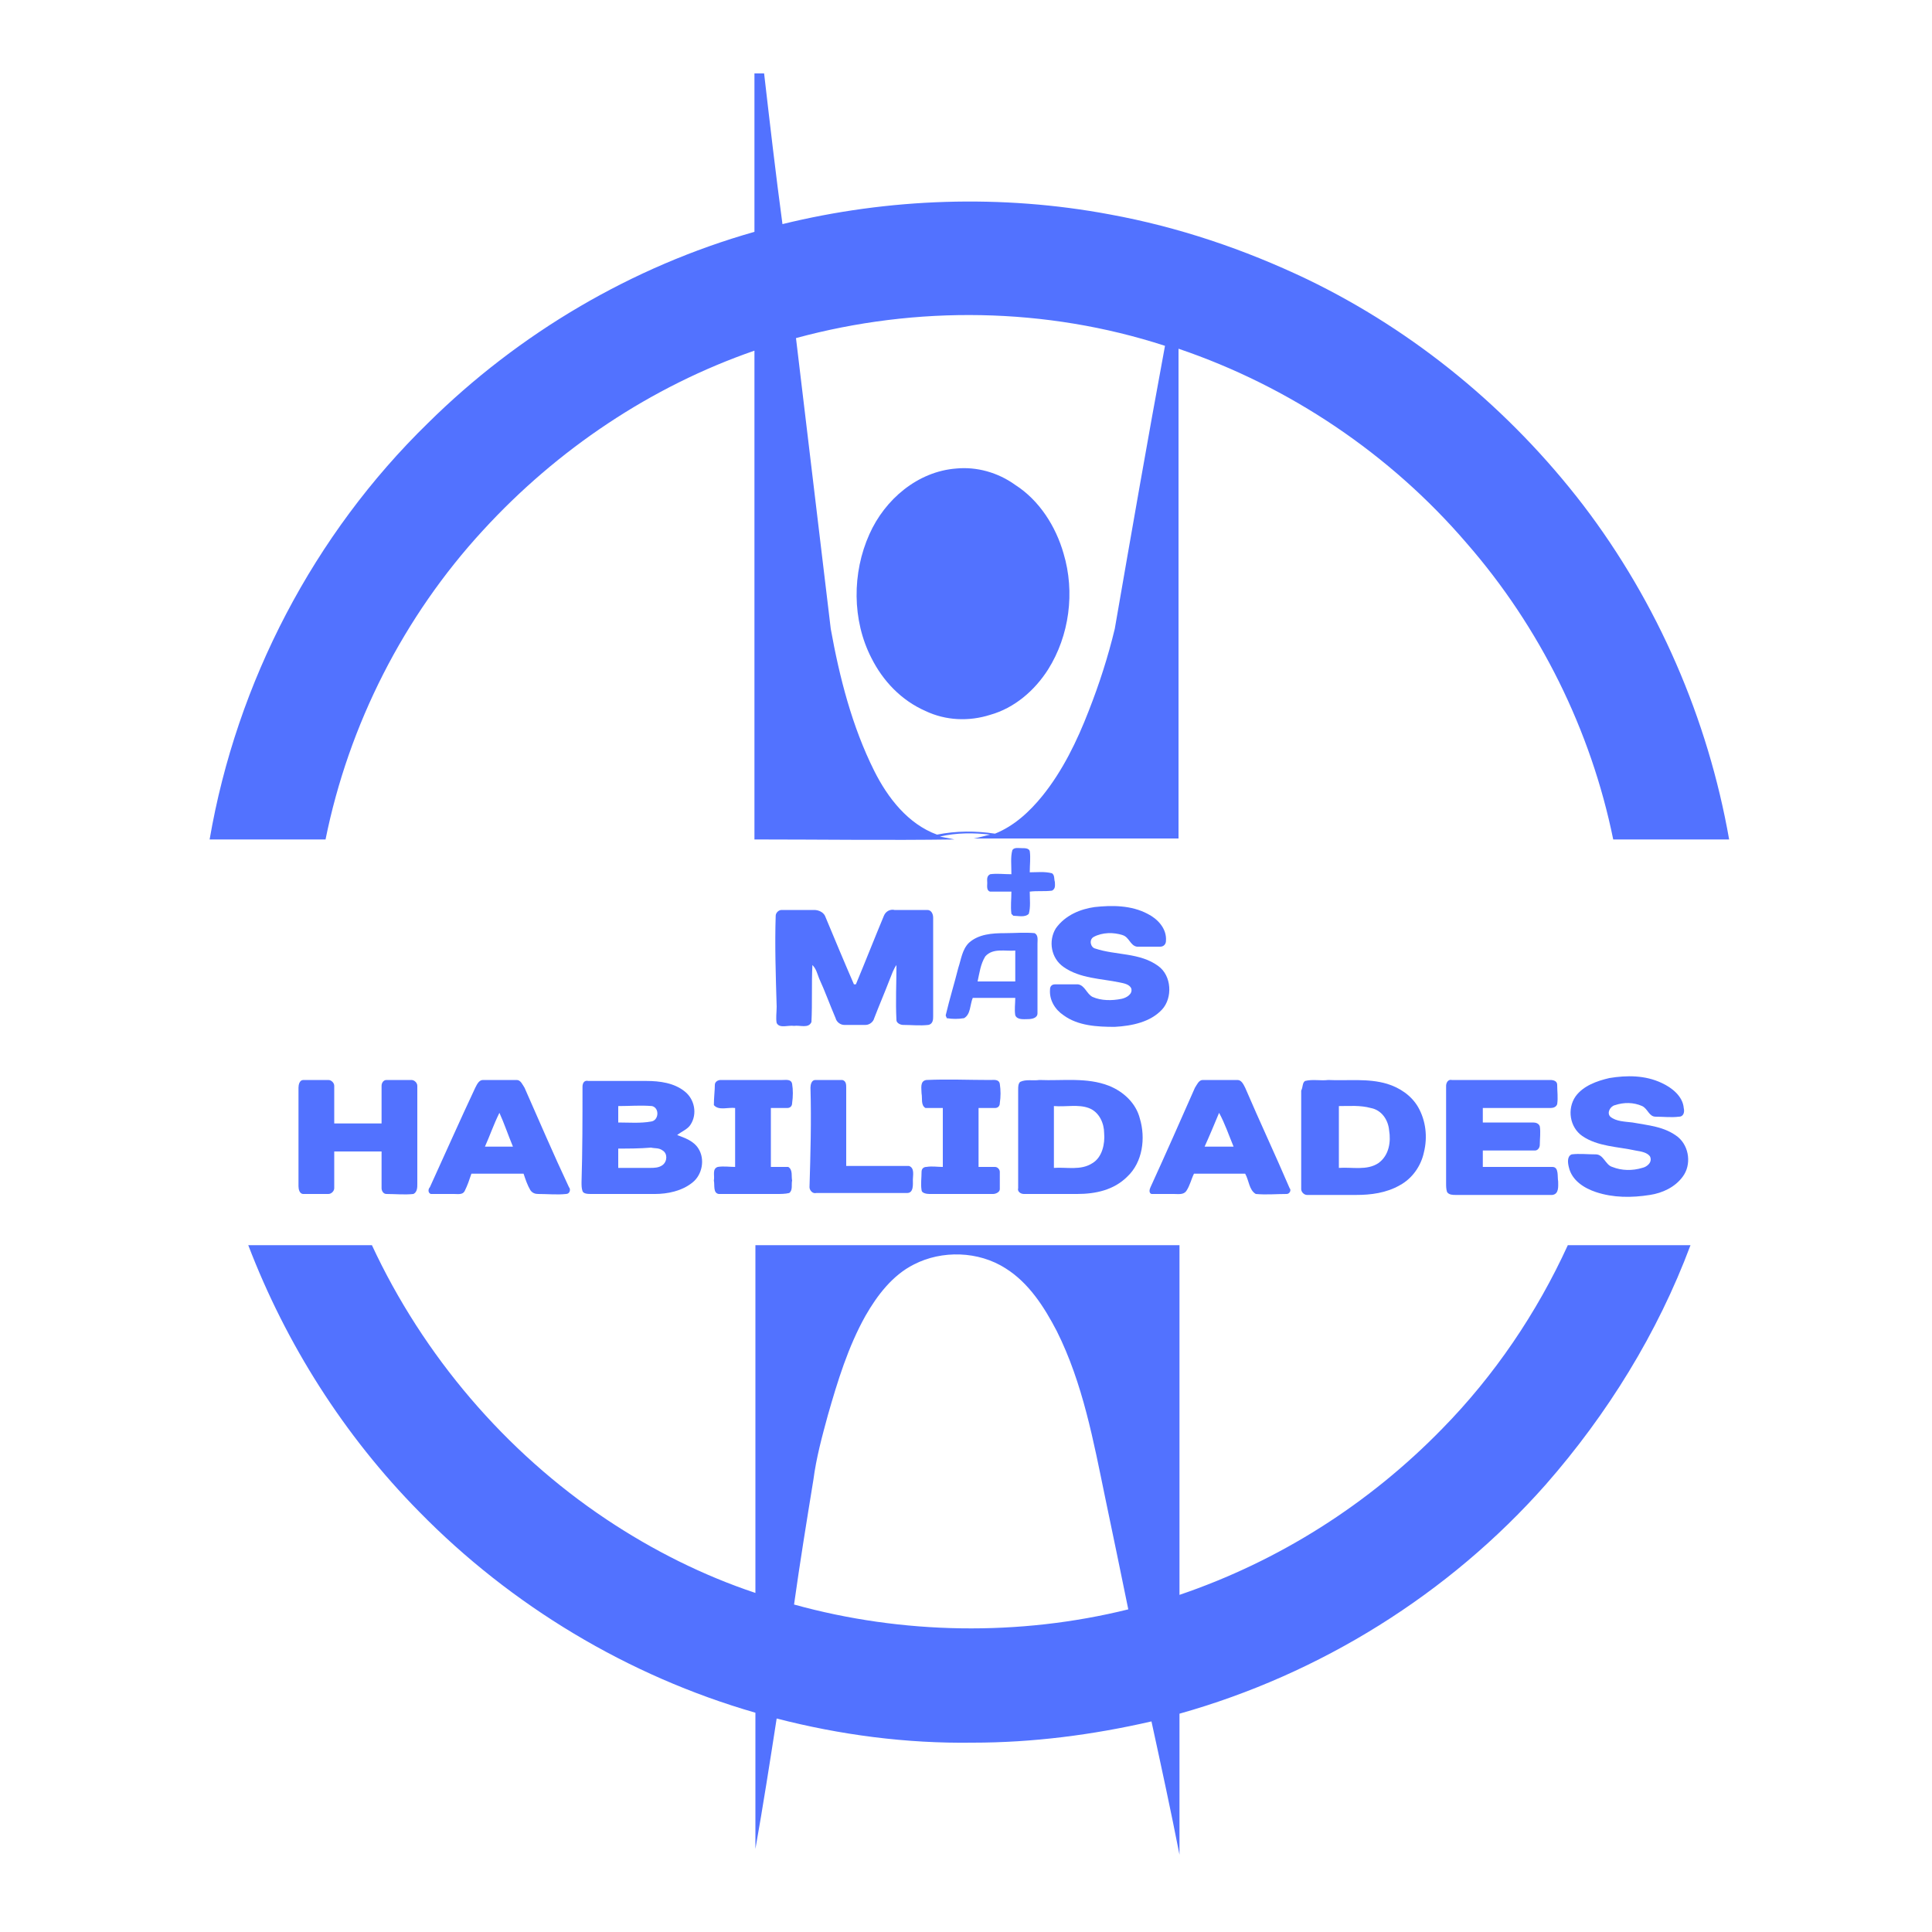 <svg xmlns="http://www.w3.org/2000/svg" xmlns:xlink="http://www.w3.org/1999/xlink" id="Capa_1" x="0px" y="0px" viewBox="0 0 200 200" style="enable-background:new 0 0 200 200;" xml:space="preserve"><style type="text/css">	.st0{fill:#5272FF;}</style><g>	<g>		<path class="st0" d="M78.1,7.6h1c0.6,5.2,1.2,10.4,1.9,15.6c11-2.7,22.7-3.1,33.9-1c7.1,1.3,13.9,3.6,20.4,6.7   c11.2,5.4,21,13.5,28.6,23.4c7.7,10.1,12.9,22.1,15.1,34.6c-4,0-8,0-12,0c-2.3-11.3-7.6-22-15.2-30.7C143.9,47,133.5,40,122,36.1   c0,16.9,0,33.8,0,50.7c-7.1,0-14.1,0-21.2,0c0.6-0.1,1.2-0.3,1.7-0.4c-1.7-0.2-3.5-0.2-5.2,0.2c0.5,0.1,1,0.2,1.5,0.3   c-6.9,0.1-13.8,0-20.7,0c0-16.9,0-33.7,0-50.6C67.4,40,57.7,46.5,50,54.9c-8.2,8.9-13.9,20.1-16.3,32c-4,0-8,0-12,0   c2.8-16.3,10.8-31.6,22.6-43.1c9.4-9.3,21.1-16.2,33.8-19.8C78.1,18.5,78.1,13,78.1,7.6z M82.4,35c1.2,10,2.4,20.1,3.6,30.1   c0.9,5,2.2,10.1,4.5,14.7c1.4,2.8,3.5,5.5,6.5,6.6c2-0.4,4-0.4,6-0.1c2-0.8,3.6-2.3,4.9-3.9c2.1-2.6,3.6-5.7,4.8-8.8   c1.1-2.8,2-5.6,2.7-8.5c1.7-9.8,3.4-19.6,5.2-29.3C108.3,31.8,94.9,31.6,82.4,35z"></path>	</g>	<path class="st0" d="M99,48.5c2.1-0.2,4.3,0.4,6.1,1.7c2.5,1.6,4.2,4.3,5,7.1c1.2,4,0.6,8.5-1.6,12c-1.4,2.2-3.5,4-6,4.7  c-2.2,0.7-4.6,0.6-6.7-0.4c-2.5-1.1-4.4-3.1-5.6-5.5c-2-3.9-2-8.8-0.2-12.8C91.6,51.7,95,48.8,99,48.5z"></path>	<path class="st0" d="M104.8,88c0.2-0.3,0.6-0.2,1-0.2c0.3,0,0.7,0,0.8,0.3c0.1,0.7,0,1.4,0,2.2c0.8,0,1.5-0.1,2.3,0.1  c0.3,0.2,0.2,0.6,0.3,0.9c0,0.3,0.1,0.7-0.3,0.9c-0.8,0.1-1.5,0-2.3,0.1c0,0.8,0.1,1.6-0.1,2.3c-0.4,0.4-1.1,0.2-1.6,0.2  c-0.1-0.1-0.2-0.2-0.2-0.2c-0.1-0.8,0-1.5,0-2.3c-0.7,0-1.4,0-2.2,0c-0.4-0.1-0.3-0.6-0.3-0.9c0-0.3-0.1-0.7,0.3-0.9  c0.7-0.1,1.4,0,2.2,0C104.7,89.5,104.6,88.7,104.8,88z"></path>	<path class="st0" d="M113.3,93.9c1.8-0.2,3.8-0.2,5.5,0.7c1,0.5,2,1.5,1.9,2.8c0,0.3-0.2,0.6-0.6,0.6c-0.8,0-1.6,0-2.4,0  c-0.7-0.1-0.8-1-1.5-1.2c-0.9-0.3-2.1-0.3-3,0.2c-0.5,0.3-0.3,1.1,0.2,1.2c2.1,0.7,4.6,0.4,6.5,1.8c1.4,1,1.5,3.3,0.4,4.5  c-1.2,1.3-3.1,1.7-4.9,1.8c-1.8,0-3.8-0.1-5.3-1.2c-0.9-0.6-1.5-1.6-1.4-2.7c0-0.3,0.2-0.5,0.5-0.5c0.8,0,1.6,0,2.4,0  c0.7,0.1,0.9,1,1.5,1.3c0.9,0.4,2,0.4,3,0.2c0.5-0.1,1.2-0.5,1-1.1c-0.2-0.4-0.7-0.5-1.2-0.6c-1.9-0.4-4.1-0.4-5.8-1.6  c-1.3-0.9-1.6-2.7-0.8-4C110.3,94.7,111.9,94.1,113.3,93.9z"></path>	<path class="st0" d="M80.3,94.8c0-0.3,0.3-0.6,0.6-0.6c1.1,0,2.3,0,3.4,0c0.4,0,0.9,0.2,1.1,0.6c1,2.4,2,4.8,3,7.1c0,0,0.1,0,0.2,0  c1-2.4,1.9-4.7,2.9-7.1c0.2-0.5,0.7-0.7,1.1-0.6c1.1,0,2.3,0,3.4,0c0.4,0,0.6,0.4,0.6,0.8c0,3.4,0,6.8,0,10.2c0,0.3,0,0.8-0.5,0.9  c-0.9,0.1-1.7,0-2.6,0c-0.3,0-0.7-0.2-0.7-0.5c-0.1-1.9,0-3.8,0-5.7c-0.3,0.4-0.5,1-0.7,1.5c-0.5,1.3-1.1,2.7-1.6,4  c-0.1,0.4-0.5,0.7-0.9,0.7c-0.7,0-1.5,0-2.2,0c-0.4,0-0.8-0.3-0.9-0.7c-0.6-1.4-1.1-2.8-1.7-4.1c-0.2-0.5-0.3-1-0.7-1.4  c-0.1,2,0,3.9-0.1,5.9c-0.3,0.7-1.2,0.3-1.8,0.4c-0.6-0.1-1.5,0.3-1.8-0.3c-0.1-0.5,0-1.1,0-1.7C80.3,100.9,80.2,97.8,80.3,94.8z"></path>	<g>		<path class="st0" d="M100.3,97.6c1-0.9,2.4-1,3.7-1c1,0,2.1-0.1,3.1,0c0.4,0.2,0.3,0.7,0.3,1.1c0,2.4,0,4.8,0,7.2   c0,0.5-0.6,0.6-1,0.6c-0.4,0-1.1,0.1-1.3-0.4c-0.1-0.6,0-1.2,0-1.8c-1.5,0-2.9,0-4.4,0c-0.3,0.7-0.2,1.7-0.9,2.1   c-0.6,0.1-1.2,0.1-1.8,0c0-0.1-0.1-0.2-0.1-0.3c0.4-1.7,0.9-3.3,1.3-4.9C99.5,99.3,99.6,98.3,100.3,97.6z M102,99   c-0.5,0.8-0.6,1.7-0.8,2.6c1.3,0,2.6,0,3.9,0c0-1.1,0-2.1,0-3.2C104.1,98.5,102.8,98.1,102,99z"></path>	</g>	<path class="st0" d="M166.6,111.6c1.8-0.3,3.7-0.3,5.4,0.5c1.1,0.5,2.2,1.4,2.3,2.6c0.1,0.4,0,0.9-0.5,0.9c-0.8,0.1-1.6,0-2.4,0  c-0.7,0-0.8-0.8-1.4-1.1c-0.9-0.4-1.9-0.4-2.8-0.1c-0.5,0.1-0.9,0.8-0.5,1.2c0.6,0.5,1.5,0.5,2.3,0.6c1.6,0.3,3.3,0.4,4.7,1.5  c1.2,1,1.4,2.9,0.5,4.1c-0.8,1.1-2.1,1.7-3.4,1.9c-1.9,0.3-3.8,0.3-5.6-0.3c-1.2-0.4-2.5-1.2-2.8-2.6c-0.1-0.4-0.2-1.1,0.3-1.3  c0.8-0.1,1.6,0,2.5,0c0.8,0,1,1.1,1.7,1.3c1,0.4,2.1,0.4,3.1,0.1c0.5-0.1,1.1-0.6,0.8-1.2c-0.3-0.4-0.9-0.5-1.5-0.6  c-1.8-0.4-3.9-0.4-5.5-1.5c-1.3-0.9-1.6-2.8-0.7-4.1C163.9,112.4,165.3,111.9,166.6,111.6z"></path>	<path class="st0" d="M30.9,112.6c0-0.3,0.1-0.8,0.5-0.8c0.9,0,1.8,0,2.6,0c0.3,0,0.6,0.3,0.6,0.6c0,1.3,0,2.6,0,3.9  c1.6,0,3.3,0,4.9,0c0-1.3,0-2.6,0-3.9c0-0.3,0.2-0.6,0.5-0.6c0.9,0,1.8,0,2.6,0c0.3,0,0.6,0.3,0.6,0.6c0,3.4,0,6.8,0,10.2  c0,0.3,0,0.8-0.4,1c-0.9,0.1-1.9,0-2.8,0c-0.3,0-0.5-0.3-0.5-0.6c0-1.3,0-2.5,0-3.8c-1.6,0-3.3,0-4.9,0c0,1.3,0,2.5,0,3.8  c0,0.3-0.3,0.6-0.6,0.6c-0.9,0-1.8,0-2.6,0c-0.4,0-0.5-0.5-0.5-0.8C30.9,119.4,30.9,116,30.9,112.6z"></path>	<g>		<path class="st0" d="M49.2,112.6c0.2-0.4,0.4-0.8,0.8-0.8c1.2,0,2.4,0,3.5,0c0.4,0,0.6,0.5,0.8,0.8c1.5,3.4,3,6.9,4.6,10.3   c0.2,0.2,0.1,0.7-0.3,0.7c-0.9,0.1-1.9,0-2.9,0c-0.3,0-0.6-0.1-0.8-0.4c-0.3-0.5-0.5-1.1-0.7-1.7c-1.8,0-3.6,0-5.4,0   c-0.2,0.6-0.4,1.2-0.7,1.8c-0.2,0.4-0.7,0.3-1.1,0.3c-0.8,0-1.6,0-2.4,0c-0.3-0.1-0.3-0.5-0.1-0.7C46.1,119.4,47.6,116,49.2,112.6   z M50.2,118.7c1,0,2,0,2.9,0c-0.5-1.2-0.9-2.4-1.4-3.5C51.1,116.4,50.7,117.6,50.2,118.7z"></path>	</g>	<g>		<path class="st0" d="M60.3,112.5c0-0.4,0.2-0.7,0.6-0.6c2,0,4,0,6,0c1.4,0,2.9,0.2,4,1.1c1,0.8,1.3,2.3,0.6,3.4   c-0.3,0.5-0.9,0.7-1.4,1.1c0.8,0.3,1.7,0.6,2.2,1.4c0.7,1.1,0.4,2.7-0.6,3.5c-1.1,0.9-2.6,1.2-3.9,1.2c-2.2,0-4.4,0-6.6,0   c-0.3,0-0.8,0-0.9-0.3c-0.1-0.3-0.1-0.6-0.1-0.9C60.3,119.1,60.3,115.8,60.3,112.5z M64,114.5c0,0.6,0,1.1,0,1.7   c1.1,0,2.3,0.1,3.4-0.1c0.8-0.1,0.9-1.4,0.1-1.6C66.3,114.4,65.2,114.5,64,114.5z M64,118.9c0,0.7,0,1.3,0,2c1.1,0,2.2,0,3.3,0   c0.4,0,0.9,0,1.3-0.3c0.5-0.4,0.5-1.2,0-1.5c-0.4-0.3-0.8-0.2-1.2-0.3C66.2,118.9,65.1,118.9,64,118.9z"></path>	</g>	<path class="st0" d="M74,112.3c0-0.3,0.3-0.5,0.6-0.5c2.1,0,4.3,0,6.4,0c0.4,0,0.9-0.1,1,0.4c0.1,0.6,0.1,1.3,0,2  c0,0.3-0.2,0.5-0.5,0.5c-0.6,0-1.1,0-1.7,0c0,2,0,4.1,0,6.1c0.6,0,1.2,0,1.8,0c0.5,0.3,0.3,1,0.4,1.4c-0.1,0.4,0.1,1-0.3,1.3  c-0.4,0.1-0.9,0.1-1.3,0.1c-2,0-4,0-6,0c-0.6-0.1-0.4-0.9-0.5-1.4c0.1-0.5-0.2-1.2,0.4-1.4c0.6-0.1,1.2,0,1.8,0c0-2,0-4.1,0-6.1  c-0.7-0.1-1.7,0.3-2.2-0.3C73.9,113.6,74,112.9,74,112.3z"></path>	<path class="st0" d="M83.9,112.6c0-0.3,0.1-0.8,0.5-0.8c0.9,0,1.9,0,2.8,0c0.4,0.1,0.4,0.5,0.4,0.8c0,2.7,0,5.4,0,8.1  c2.2,0,4.4,0,6.5,0c0.6,0.2,0.4,1,0.4,1.4c0,0.5,0.1,1.4-0.6,1.4c-3.1,0-6.3,0-9.4,0c-0.4,0.1-0.7-0.3-0.7-0.6  C83.9,119.5,84,116.1,83.9,112.6z"></path>	<path class="st0" d="M95.4,113.2c0-0.5-0.2-1.3,0.5-1.4c2.2-0.1,4.4,0,6.6,0c0.4,0,0.9-0.1,1,0.4c0.1,0.7,0.1,1.3,0,2  c0,0.3-0.2,0.5-0.5,0.5c-0.6,0-1.1,0-1.7,0c0,2,0,4.1,0,6.1c0.6,0,1.1,0,1.7,0c0.3,0,0.5,0.3,0.5,0.5c0,0.6,0,1.2,0,1.8  c0,0.3-0.4,0.5-0.7,0.5c-2.2,0-4.4,0-6.6,0c-0.3,0-0.8-0.1-0.8-0.4c-0.1-0.6,0-1.3,0-1.9c0-0.3,0.2-0.5,0.5-0.5  c0.6-0.1,1.1,0,1.7,0c0-2,0-4.1,0-6.1c-0.6,0-1.2,0-1.8,0C95.3,114.4,95.5,113.7,95.4,113.2z"></path>	<g>		<path class="st0" d="M105.6,112c0.6-0.3,1.3-0.1,2-0.2c2.4,0.1,4.9-0.3,7.2,0.6c1.5,0.6,2.8,1.8,3.2,3.4c0.6,2,0.3,4.5-1.3,6   c-1.4,1.4-3.3,1.8-5.2,1.8c-1.8,0-3.6,0-5.5,0c-0.4,0-0.7-0.3-0.6-0.6c0-3.4,0-6.8,0-10.2C105.4,112.5,105.4,112.2,105.6,112z    M109.1,114.5c0,2.1,0,4.3,0,6.4c1.3-0.1,2.8,0.3,4-0.5c1-0.6,1.3-2,1.2-3.1c0-1-0.5-2.2-1.6-2.6   C111.6,114.3,110.4,114.6,109.1,114.5z"></path>	</g>	<g>		<path class="st0" d="M123.7,112.6c0.2-0.3,0.4-0.8,0.8-0.8c1.2,0,2.4,0,3.6,0c0.4,0,0.6,0.4,0.8,0.8c1.5,3.5,3.1,6.9,4.6,10.4   c0.2,0.2,0,0.6-0.3,0.6c-1.1,0-2.1,0.1-3.2,0c-0.7-0.4-0.7-1.4-1.1-2.1c-1.8,0-3.5,0-5.3,0c-0.3,0.6-0.4,1.2-0.8,1.8   c-0.3,0.4-0.8,0.3-1.3,0.3c-0.8,0-1.5,0-2.3,0c-0.3-0.1-0.2-0.5-0.1-0.7C120.7,119.4,122.2,116,123.7,112.6z M124.7,118.7   c1,0,2,0,3,0c-0.5-1.2-0.9-2.4-1.5-3.5C125.7,116.4,125.2,117.6,124.7,118.7z"></path>	</g>	<g>		<path class="st0" d="M135.1,111.9c0.8-0.2,1.6,0,2.4-0.1c2,0.1,4.1-0.2,6.1,0.4c1.3,0.4,2.5,1.2,3.2,2.4c0.8,1.4,1,3.1,0.6,4.7   c-0.3,1.4-1.2,2.7-2.5,3.4c-1.4,0.8-3,1-4.5,1c-1.7,0-3.4,0-5.1,0c-0.3,0-0.6-0.3-0.6-0.6c0-3.4,0-6.8,0-10.2   C134.9,112.5,134.8,112.1,135.1,111.9z M138.6,114.5c0,2.1,0,4.3,0,6.4c1.4-0.1,2.9,0.3,4.1-0.5c1.1-0.8,1.3-2.2,1.1-3.4   c-0.1-1.1-0.8-2.1-1.9-2.3C140.8,114.4,139.7,114.5,138.6,114.5z"></path>	</g>	<path class="st0" d="M149.7,112.4c0-0.3,0.2-0.7,0.6-0.6c3.4,0,6.8,0,10.2,0c0.3,0,0.7,0.1,0.7,0.5c0,0.7,0.1,1.3,0,2  c-0.1,0.3-0.4,0.4-0.7,0.4c-2.3,0-4.7,0-7,0c0,0.5,0,1,0,1.5c1.7,0,3.4,0,5.2,0c0.3,0,0.6,0.1,0.7,0.4c0.1,0.6,0,1.3,0,1.9  c0,0.3-0.2,0.6-0.5,0.6c-1.8,0-3.6,0-5.4,0c0,0.6,0,1.1,0,1.7c2.4,0,4.8,0,7.2,0c0.7,0,0.5,1,0.6,1.5c0,0.5,0.1,1.3-0.6,1.4  c-3.3,0-6.7,0-10,0c-0.3,0-0.7,0-0.9-0.3c-0.1-0.3-0.1-0.6-0.1-0.9C149.7,119.1,149.7,115.8,149.7,112.4z"></path>	<g>		<path class="st0" d="M25.7,128.9c4.3,0,8.5,0,12.8,0c5.3,11.4,13.8,21.4,24.3,28.4c4.8,3.2,10,5.8,15.4,7.6c0-12,0-24,0-36   c14.6,0,29.3,0,43.9,0c0,12.1,0,24.1,0,36.2c10.3-3.5,19.6-9.4,27.2-17.2c5.4-5.5,9.8-12,13-19c4.2,0,8.5,0,12.7,0   c-3.4,9.1-8.6,17.5-15,24.8c-10,11.3-23.3,19.6-37.9,23.7c0,4.9,0,9.7,0,14.6c-0.9-4.6-1.9-9.2-2.9-13.8   c-6.1,1.4-12.3,2.2-18.5,2.2c-6.9,0.1-13.7-0.8-20.3-2.5c-0.7,4.5-1.4,9-2.2,13.5c0-4.7,0-9.4,0-14.1   c-13.2-3.8-25.3-11.1-34.8-20.8C35.6,148.6,29.6,139.1,25.7,128.9z M94.6,130.9c-2.2,1.1-3.8,3.2-5,5.3c-1.8,3.2-2.9,6.8-3.9,10.3   c-0.6,2.2-1.2,4.4-1.5,6.7c-0.7,4.3-1.4,8.6-2,12.9c11.2,3.1,23.3,3.3,34.6,0.5c-0.8-3.9-1.6-7.8-2.4-11.6   c-1.2-5.8-2.3-11.8-5-17.2c-1.3-2.5-2.9-5-5.3-6.5C101.3,129.5,97.5,129.4,94.6,130.9z"></path>	</g></g></svg>